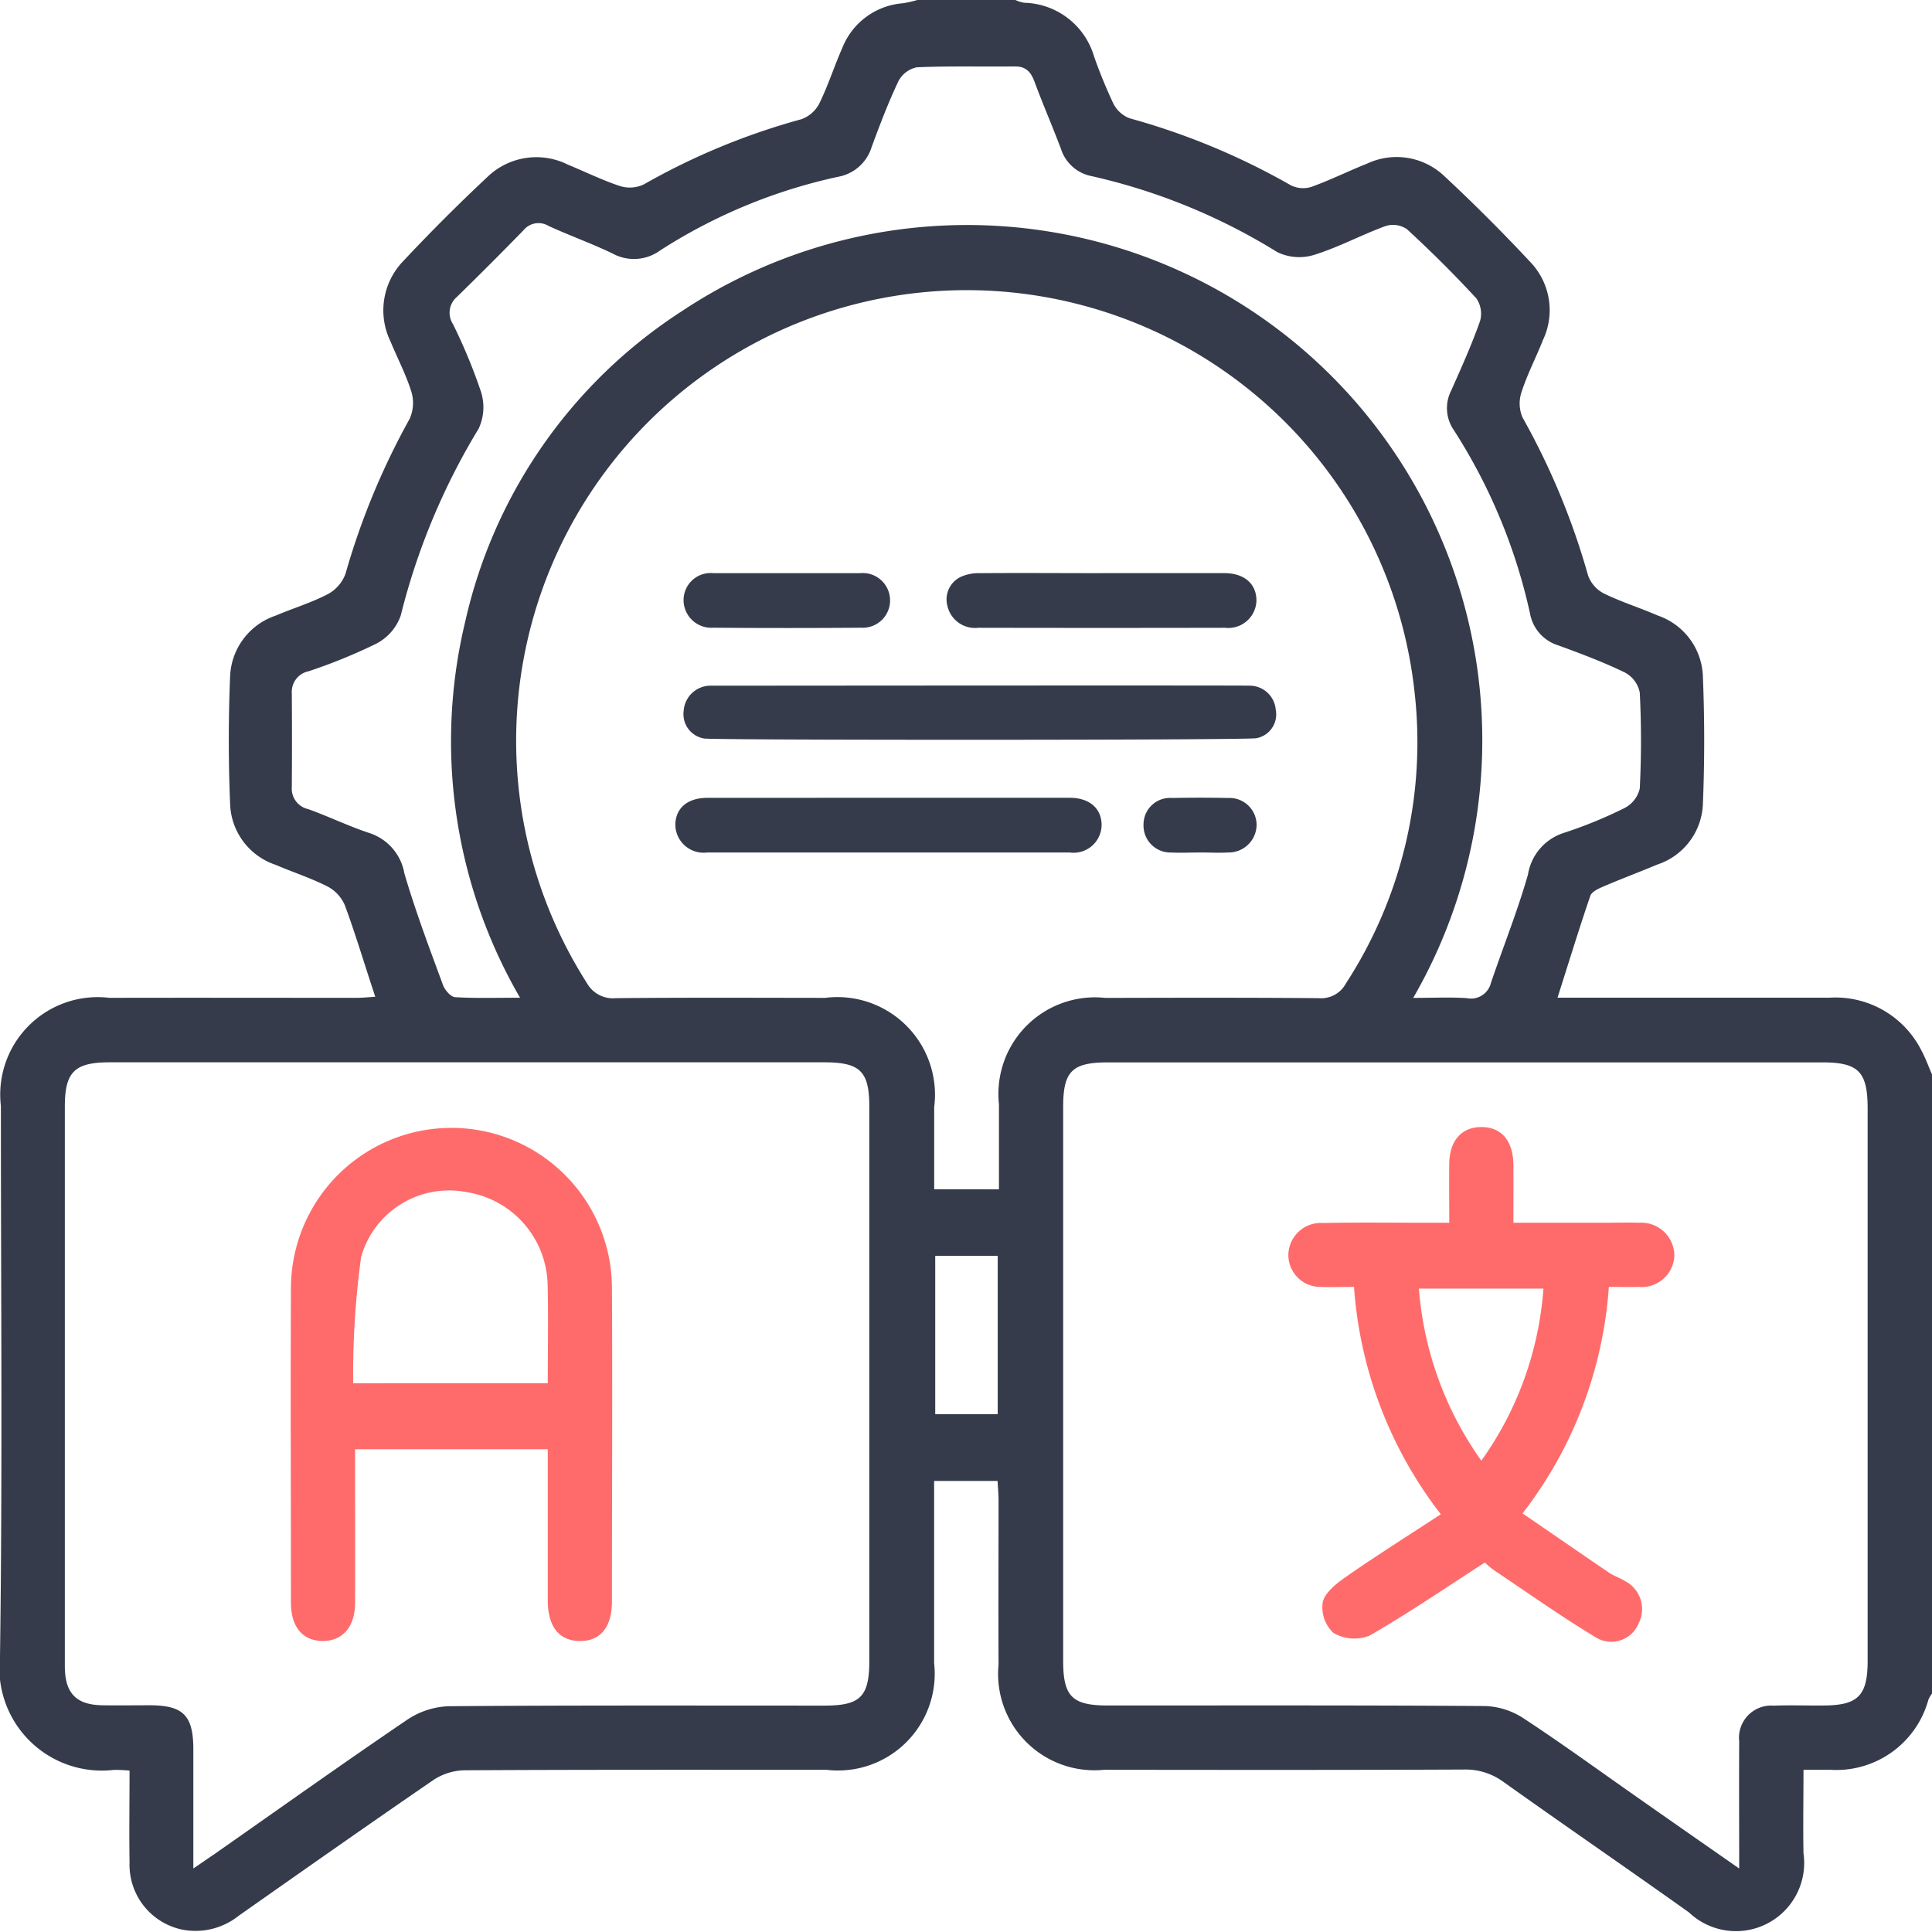 <?xml version="1.0" encoding="utf-8"?><svg xmlns="http://www.w3.org/2000/svg" xmlns:xlink="http://www.w3.org/1999/xlink" width="54" height="54" viewBox="0 0 54 54"><defs><clipPath id="a"><rect width="54" height="54" transform="translate(0 0)" fill="#353b4a"/></clipPath></defs><g transform="translate(0 0)" clip-path="url(#a)"><path d="M54,30.045V47.334a1,1,0,0,0-.1.171,2.668,2.668,0,0,1-2.733,1.962c-.24,0-.479,0-.759,0,0,.825-.014,1.579,0,2.331a1.907,1.907,0,0,1-3.2,1.655c-1.715-1.222-3.453-2.414-5.169-3.636a1.794,1.794,0,0,0-1.114-.358c-3.354.015-6.709.011-10.064.007a2.692,2.692,0,0,1-2.951-2.939c-.007-1.528,0-3.057,0-4.585,0-.183-.018-.367-.027-.549H26.109V42c0,1.493,0,2.987,0,4.48A2.705,2.705,0,0,1,23.1,49.467c-3.372,0-6.745-.006-10.117.013a1.634,1.634,0,0,0-.865.269C10.294,51,8.485,52.272,6.676,53.543a1.94,1.94,0,0,1-1.585.39,1.851,1.851,0,0,1-1.47-1.871c-.013-.852,0-1.705,0-2.573a3.929,3.929,0,0,0-.444-.019A2.866,2.866,0,0,1,0,46.3c.072-5.128.024-10.258.025-15.387a2.724,2.724,0,0,1,3.033-3.023c2.3-.005,4.6,0,6.9,0,.179,0,.358-.02.531-.03-.3-.9-.548-1.741-.852-2.562a1.065,1.065,0,0,0-.484-.521c-.467-.237-.971-.4-1.455-.607A1.857,1.857,0,0,1,6.433,22.5c-.051-1.207-.051-2.42,0-3.627A1.868,1.868,0,0,1,7.7,17.209c.484-.206.994-.359,1.458-.6a1.066,1.066,0,0,0,.5-.575,20.376,20.376,0,0,1,1.786-4.317,1.076,1.076,0,0,0,.056-.761c-.149-.483-.39-.938-.583-1.408a1.984,1.984,0,0,1,.357-2.254q1.134-1.209,2.345-2.344A1.97,1.97,0,0,1,15.869,4.6c.486.2.961.435,1.459.6a.917.917,0,0,0,.663-.044A19.046,19.046,0,0,1,22.4,3.332a.907.907,0,0,0,.5-.44c.246-.5.417-1.042.644-1.555A1.983,1.983,0,0,1,25.24.091a3.532,3.532,0,0,0,.4-.091h2.741a.985.985,0,0,0,.244.077,2.088,2.088,0,0,1,1.954,1.5,13.924,13.924,0,0,0,.538,1.314.851.851,0,0,0,.455.415A19.514,19.514,0,0,1,36.081,5.18a.773.773,0,0,0,.571.044c.527-.189,1.031-.441,1.553-.648a1.936,1.936,0,0,1,2.162.344q1.251,1.165,2.419,2.418A1.944,1.944,0,0,1,43.128,9.5c-.193.489-.44.959-.6,1.457a.992.992,0,0,0,.03.717,20.085,20.085,0,0,1,1.829,4.411.914.914,0,0,0,.437.5c.486.239,1.008.4,1.508.618a1.866,1.866,0,0,1,1.263,1.671c.05,1.207.051,2.42,0,3.627a1.856,1.856,0,0,1-1.271,1.663c-.5.21-1.011.4-1.51.615-.137.059-.324.144-.364.26-.316.922-.6,1.854-.917,2.847h.589c2.336,0,4.672,0,7.008,0a2.689,2.689,0,0,1,2.559,1.446c.124.226.212.473.316.71m-26.084,3.2c0-.837,0-1.608,0-2.379A2.7,2.7,0,0,1,30.9,27.892c1.985-.005,3.97-.01,5.954.007a.786.786,0,0,0,.765-.412,12.369,12.369,0,0,0,1.918-8.144A12.592,12.592,0,1,0,16.4,27.47a.832.832,0,0,0,.809.429c1.949-.019,3.9-.01,5.849-.008a2.729,2.729,0,0,1,3.053,3.055c0,.75,0,1.5,0,2.294ZM48.611,52.223c0-1.278-.007-2.414,0-3.549a.9.9,0,0,1,.969-1c.456-.018.913,0,1.37-.005.981,0,1.251-.27,1.251-1.247q0-7.719,0-15.439c0-1.027-.255-1.289-1.263-1.289q-9.986,0-19.971,0c-1,0-1.251.248-1.251,1.24q0,7.746,0,15.492c0,.993.253,1.243,1.247,1.243,3.513,0,7.026-.009,10.539.015a2.089,2.089,0,0,1,1.067.334c1.086.712,2.136,1.478,3.2,2.222.9.633,1.809,1.264,2.839,1.983m-43.2,0c.277-.189.436-.3.592-.405,1.8-1.259,3.586-2.533,5.4-3.763a2.22,2.22,0,0,1,1.161-.366c3.5-.028,6.992-.016,10.489-.017.994,0,1.247-.25,1.247-1.243q0-7.749,0-15.5c0-.985-.256-1.236-1.256-1.237q-9.988,0-19.975,0c-.985,0-1.254.269-1.254,1.245q0,6.851,0,13.7c0,.65,0,1.3,0,1.95.007.744.32,1.064,1.05,1.076.439.007.879,0,1.318,0,.942,0,1.222.283,1.224,1.227,0,1.066,0,2.131,0,3.323M39.507,27.891c.551,0,1.021-.023,1.488.007a.572.572,0,0,0,.676-.423c.343-1.011.743-2.005,1.036-3.03a1.465,1.465,0,0,1,.995-1.163,12.41,12.41,0,0,0,1.7-.695.824.824,0,0,0,.43-.547,26.4,26.4,0,0,0,0-2.684.818.818,0,0,0-.417-.56c-.6-.29-1.225-.525-1.85-.754a1.145,1.145,0,0,1-.8-.892,15.676,15.676,0,0,0-2.128-5.125,1.079,1.079,0,0,1-.08-1.1c.286-.641.574-1.282.808-1.942a.754.754,0,0,0-.1-.642c-.617-.671-1.267-1.315-1.938-1.933a.691.691,0,0,0-.6-.09c-.674.247-1.314.594-2,.807a1.409,1.409,0,0,1-1.028-.079,16.869,16.869,0,0,0-5.187-2.123,1.121,1.121,0,0,1-.859-.766c-.236-.623-.5-1.234-.734-1.86-.1-.279-.238-.444-.559-.44-.912.011-1.825-.016-2.735.024a.752.752,0,0,0-.514.389c-.284.6-.523,1.225-.752,1.851a1.2,1.2,0,0,1-.938.821A15.073,15.073,0,0,0,18.451,7a1.243,1.243,0,0,1-1.333.084c-.584-.281-1.2-.5-1.787-.77a.541.541,0,0,0-.7.123q-.919.942-1.861,1.863a.579.579,0,0,0-.112.754,15.271,15.271,0,0,1,.785,1.894,1.421,1.421,0,0,1-.064,1.032A18.77,18.77,0,0,0,11.2,17.208a1.417,1.417,0,0,1-.677.78,15.176,15.176,0,0,1-1.9.775.586.586,0,0,0-.467.606q.01,1.316,0,2.633a.586.586,0,0,0,.458.613c.578.207,1.133.479,1.715.67a1.444,1.444,0,0,1,.972,1.121c.309,1.057.7,2.091,1.081,3.126.051.14.215.331.337.339.57.035,1.144.016,1.816.016a14.291,14.291,0,0,1-1.533-10.508,13.977,13.977,0,0,1,6.06-8.684,14.4,14.4,0,0,1,20.436,19.2M26.14,39.526h1.746V35.1H26.14Z" fill="#353b4a"/><path d="M41.51,43.668c-1.111.715-2.15,1.429-3.24,2.052a1.154,1.154,0,0,1-1-.08.983.983,0,0,1-.3-.856c.061-.269.376-.518.634-.7.86-.6,1.744-1.155,2.667-1.76a11.713,11.713,0,0,1-2.426-6.355c-.322,0-.616.011-.91,0a.894.894,0,0,1-.925-.879.907.907,0,0,1,.961-.907c.983-.02,1.967-.007,2.95-.007h.586c0-.575-.006-1.113,0-1.651.009-.64.337-1.015.882-1.023.567-.009.9.372.911,1.044.005.523,0,1.046,0,1.63h2.506c.334,0,.668-.01,1,0a.927.927,0,0,1,.993.933.914.914,0,0,1-1,.86c-.26.008-.521,0-.831,0A11.648,11.648,0,0,1,42.556,42.3c.82.562,1.609,1.107,2.4,1.645.144.1.315.154.464.246a.881.881,0,0,1,.384,1.175.826.826,0,0,1-1.2.4c-.972-.587-1.9-1.244-2.846-1.878a1.96,1.96,0,0,1-.254-.216m-.1-2.846a9.423,9.423,0,0,0,1.735-4.809h-3.48a9.544,9.544,0,0,0,1.745,4.809" fill="#ff6b6b"/><path d="M15.314,40.507H9.925v.548c0,1.248.006,2.495,0,3.742,0,.671-.348,1.068-.9,1.069s-.891-.379-.893-1.062c0-2.934-.015-5.869,0-8.8a4.486,4.486,0,1,1,8.972.013c.017,2.916,0,5.833,0,8.75,0,.717-.331,1.111-.908,1.1s-.883-.407-.886-1.133q0-1.845,0-3.689v-.537m0-1.847c0-.95.019-1.876-.005-2.8a2.676,2.676,0,0,0-2.261-2.54,2.555,2.555,0,0,0-2.951,1.813,24.392,24.392,0,0,0-.222,3.528Z" fill="#ff6b6b"/><g transform="translate(-18.176 -8.154)"><path d="M262.655,133.174h3.409c.561,0,.9.3.9.767a.787.787,0,0,1-.876.761q-3.448.007-6.9,0a.792.792,0,0,1-.861-.609.7.7,0,0,1,.365-.811,1.233,1.233,0,0,1,.552-.107c1.136-.009,2.273,0,3.409,0" transform="translate(-213.67 -109.001)" fill="#353b4a"/><path d="M188.141,194.533h7.079c.541,0,.875.291.886.741a.783.783,0,0,1-.886.788H185.078a.79.79,0,0,1-.886-.788c.011-.454.341-.737.886-.74h3.06" transform="translate(-147.14 -164.08)" fill="#353b4a"/><path d="M189.345,133.172h2.028a.765.765,0,1,1,.03,1.525q-2.068.016-4.137,0a.775.775,0,0,1-.825-.772.757.757,0,0,1,.834-.753h2.068" transform="translate(-149.159 -108.998)" fill="#353b4a"/><path d="M313.574,196.036c-.27,0-.541.013-.8,0a.753.753,0,0,1-.765-.782.741.741,0,0,1,.8-.742q.783-.016,1.566,0a.756.756,0,0,1,.794.752.779.779,0,0,1-.786.771c-.271.015-.541,0-.8,0" transform="translate(-261.871 -164.054)" fill="#353b4a"/><path d="M201.045,163.876c.254,0,14.033-.012,14.285,0a.733.733,0,0,1,.7.676.676.676,0,0,1-.553.794c-.629.055-14.79.055-15.416.008a.69.69,0,0,1-.58-.778.755.755,0,0,1,.725-.7h.838" transform="translate(-162.196 -136.557)" fill="#353b4a"/></g></g></svg>